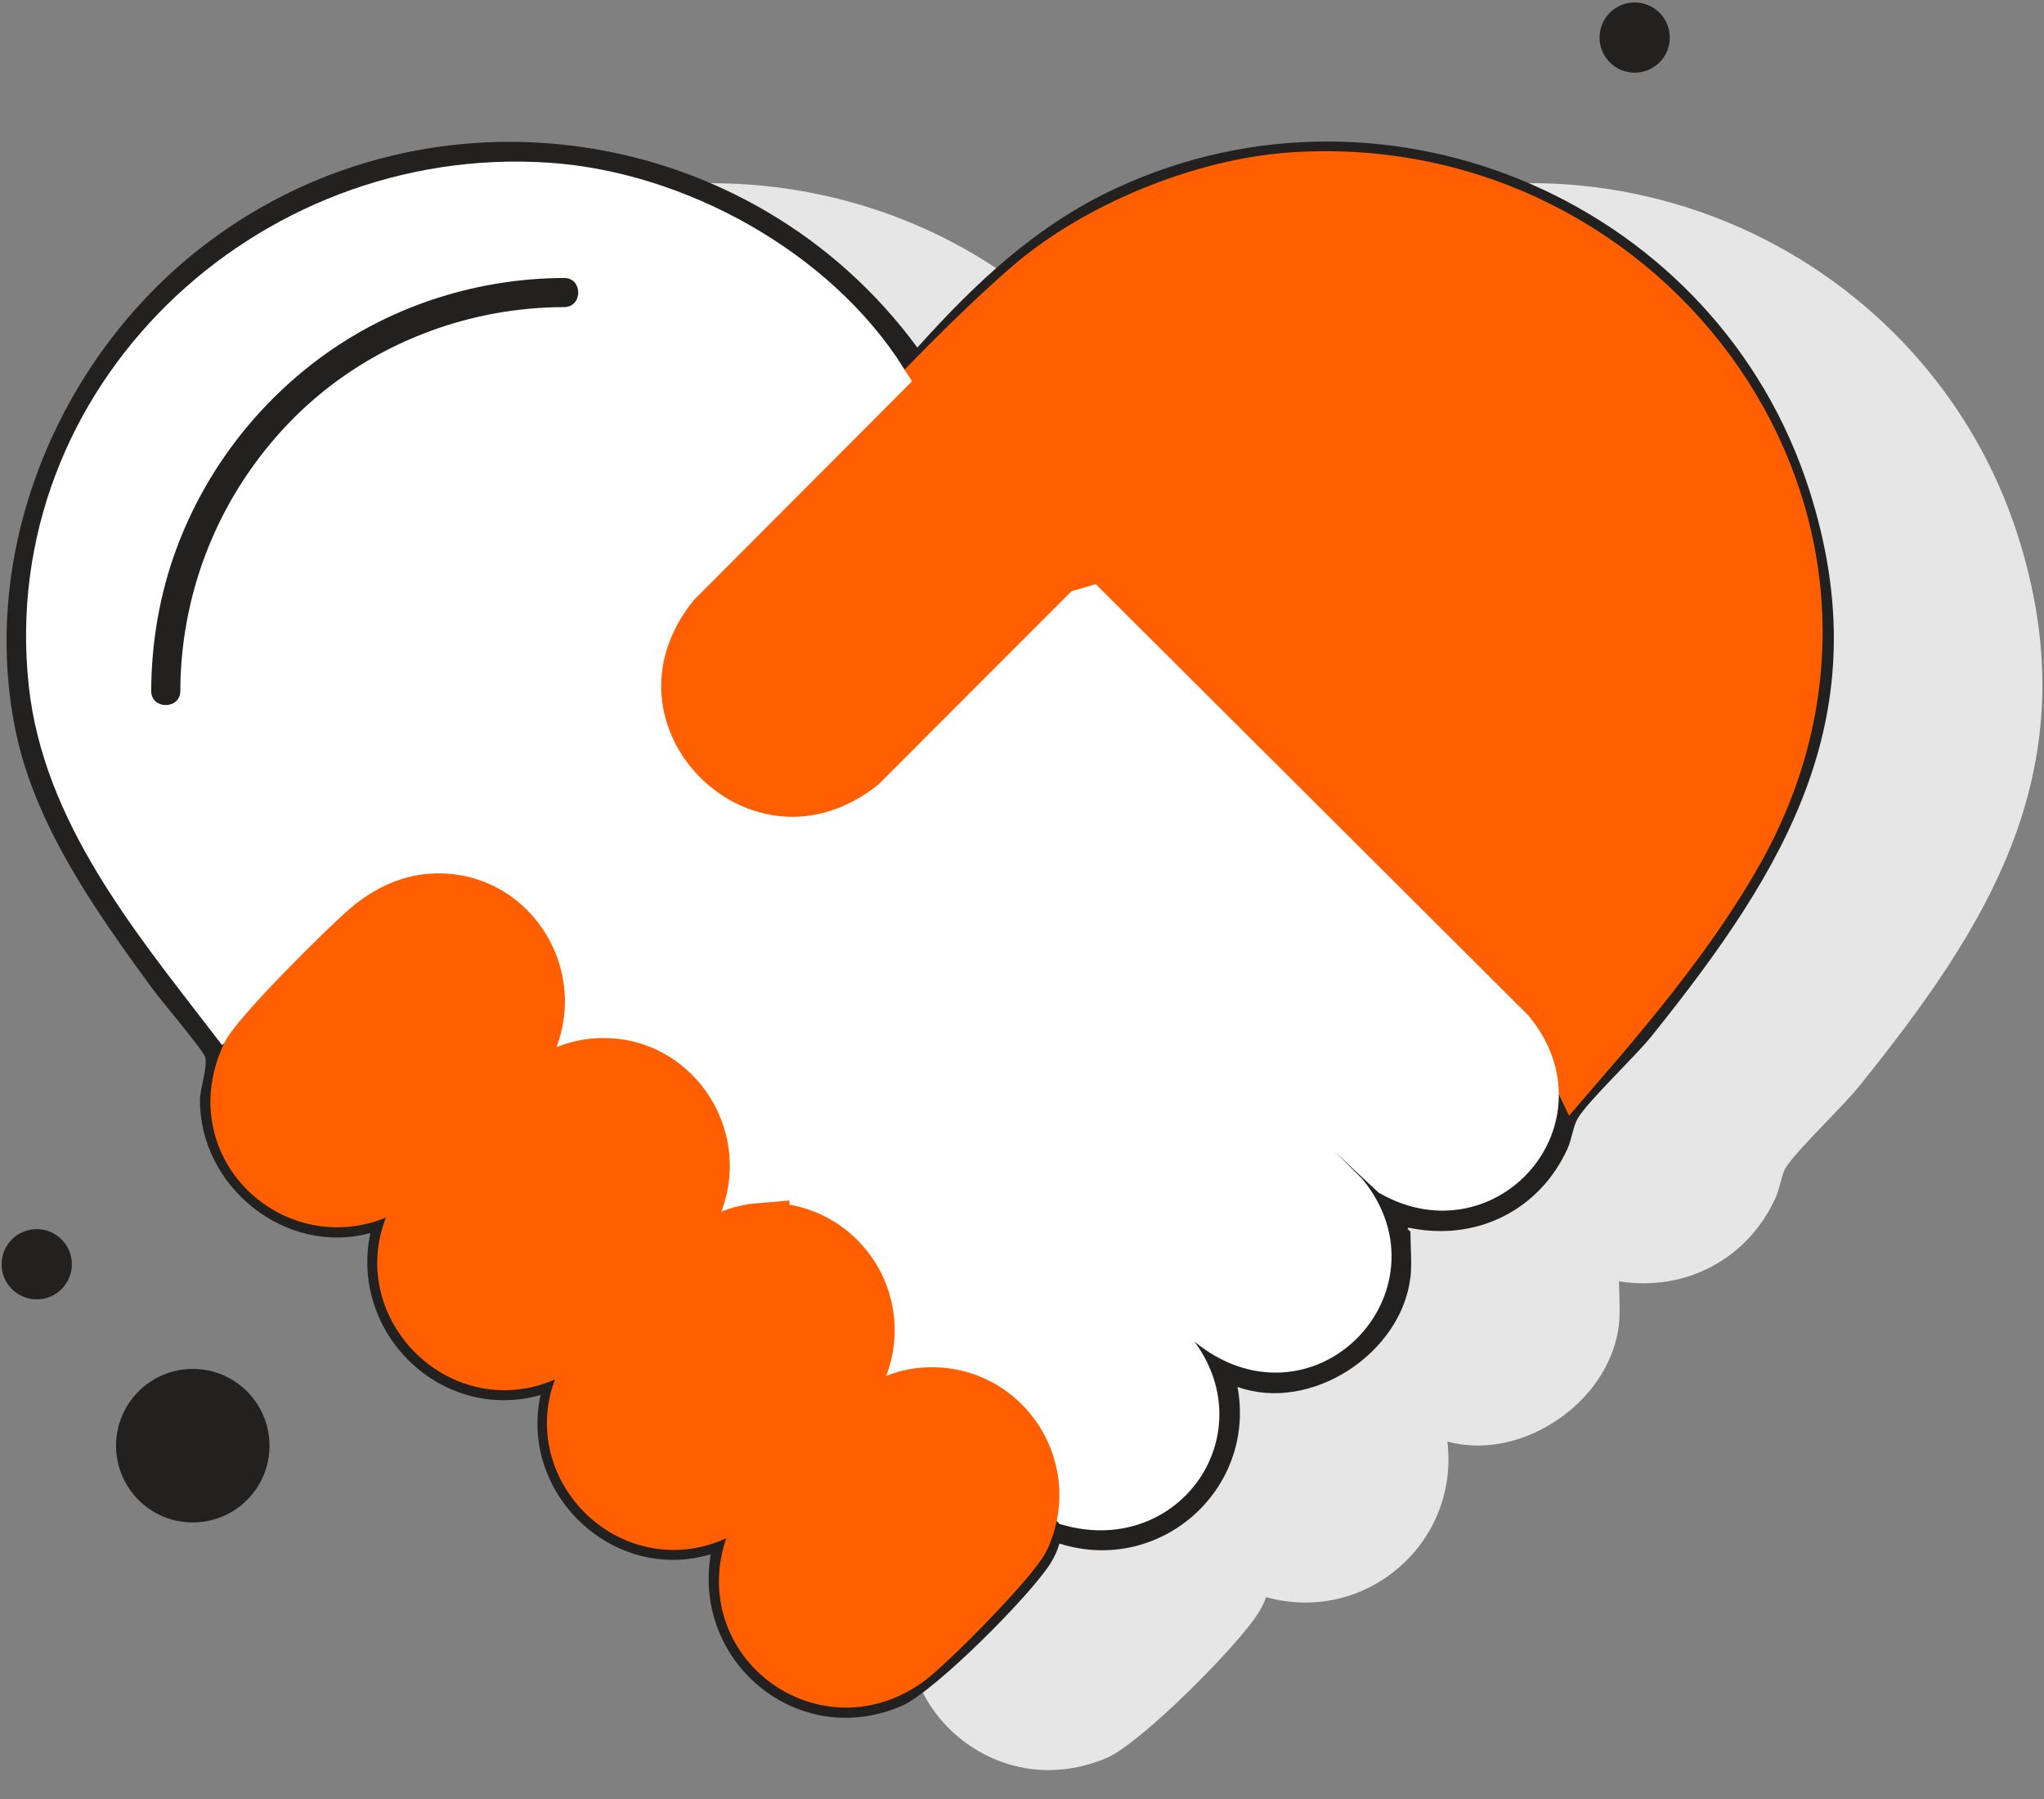 <svg width="50" height="44" viewBox="0 0 50 44" fill="none" xmlns="http://www.w3.org/2000/svg">
<rect x="0" y="0" width="50" height="44" fill="#808080" stroke="none"/>
<g clip-path="url(#clip0_2040_4526)">
<path d="M49.359 13.095C48.288 9.737 45.794 6.987 42.52 5.547C39.223 4.098 35.473 4.125 32.236 5.622C30.209 6.56 28.721 8.003 27.422 9.44C25.44 6.81 22.549 5.1 19.264 4.617C15.938 4.128 12.636 4.967 9.965 6.979C6.25 9.778 4.34 14.603 5.21 18.987C5.696 21.438 7.297 23.633 8.584 25.397C8.655 25.495 8.824 25.703 9.019 25.945C9.318 26.313 9.818 26.932 9.861 27.035C9.894 27.144 9.842 27.389 9.799 27.587C9.764 27.755 9.731 27.911 9.729 28.038C9.72 29.104 10.241 30.146 11.12 30.821C11.929 31.443 12.918 31.679 13.862 31.483C13.685 32.631 14.082 33.779 14.946 34.587C15.786 35.373 16.922 35.687 18.025 35.446C17.85 36.574 18.247 37.704 19.109 38.503C19.96 39.293 21.101 39.6 22.196 39.342C22.057 40.574 22.555 41.79 23.528 42.552C24.152 43.041 24.894 43.293 25.652 43.293C26.128 43.293 26.612 43.193 27.079 42.992C27.919 42.628 30.293 40.239 30.782 39.449C30.862 39.32 30.926 39.19 30.971 39.063C32.13 39.386 33.345 39.111 34.247 38.315C35.123 37.541 35.547 36.411 35.405 35.258C36.223 35.479 37.145 35.321 37.967 34.812C38.88 34.247 39.49 33.348 39.601 32.41C39.628 32.179 39.619 31.899 39.611 31.63C39.608 31.529 39.604 31.43 39.603 31.339C41.231 31.598 42.755 30.794 43.435 29.293C43.486 29.18 43.52 29.051 43.554 28.926C43.589 28.791 43.627 28.652 43.679 28.567C43.828 28.321 44.26 27.872 44.679 27.435C44.997 27.104 45.296 26.793 45.483 26.562C48.565 22.721 51.182 18.802 49.359 13.095Z" fill="#E6E6E6"/>
<path d="M34.5 31.247C34.279 33.108 32.063 34.562 30.272 33.921C30.737 36.444 28.358 38.528 25.915 37.752C25.87 37.919 25.791 38.085 25.699 38.233C25.217 39.009 22.866 41.373 22.057 41.723C19.53 42.816 16.935 40.663 17.386 38.014C15.002 38.728 12.695 36.539 13.223 34.119C10.794 34.805 8.54 32.6 9.06 30.157C6.989 30.726 4.873 29.022 4.892 26.889C4.896 26.611 5.089 26.085 5.017 25.848C4.97 25.688 3.922 24.448 3.72 24.171C2.335 22.272 0.835 20.165 0.369 17.813C-0.517 13.351 1.494 8.636 5.073 5.938C10.565 1.801 18.404 3.001 22.44 8.501C23.866 6.914 25.353 5.505 27.318 4.596C34.017 1.498 42.027 4.998 44.26 11.989C46.005 17.456 43.703 21.228 40.407 25.334C39.976 25.87 38.864 26.907 38.595 27.353C38.483 27.54 38.448 27.865 38.345 28.093C37.658 29.606 36.104 30.373 34.468 30.028C34.375 30.04 34.502 30.112 34.502 30.128C34.502 30.475 34.541 30.922 34.502 31.25L34.5 31.247ZM26.177 36.823C28.544 37.46 30.266 34.949 28.753 33.027L21.644 25.869C21.476 25.351 21.913 25.047 22.378 25.267L29.509 32.403C31.921 34.411 34.791 31.427 32.948 29.166L25.509 21.742C25.258 21.188 25.655 20.79 26.21 21.041C28.818 23.606 31.332 26.278 34.016 28.758C36.385 30.085 38.788 27.331 37.013 25.169L26.657 14.845L26.468 14.9L21.813 19.56C18.234 22.438 13.695 17.907 16.59 14.342L21.669 9.25C19.971 6.568 16.565 4.685 13.386 4.473C6.511 4.014 0.441 9.739 1.196 16.718C1.536 19.862 3.676 22.46 5.53 24.87C6.875 23.927 8.389 21.384 10.089 21.179C10.283 21.155 10.453 21.092 10.737 21.108C12.894 21.234 14.473 23.09 13.948 25.236C16.372 24.688 18.498 26.802 18.043 29.229C20.468 28.772 22.516 30.84 22.073 33.256C24.312 32.842 26.258 34.554 26.172 36.818L26.177 36.823ZM28.157 14.906L37.839 24.611C38.176 24.998 38.346 25.475 38.565 25.93C39.943 24.334 41.413 22.544 42.441 20.695C46.799 12.851 40.321 3.895 31.627 4.475C29.44 4.62 26.862 5.676 25.215 7.114C22.505 9.479 20.078 12.514 17.384 14.938C15.187 17.574 18.498 20.895 21.154 18.835L26.225 13.797C26.497 13.665 27.127 13.891 27.464 13.915C28.671 14.002 30.062 13.669 31.109 13.068C31.475 12.857 32.405 11.984 32.679 12.002C32.813 12.009 33.06 12.18 33.1 12.312C33.244 12.791 32.804 13.06 32.484 13.319C31.279 14.297 29.71 14.851 28.158 14.906H28.157ZM10.498 22.122C10.011 22.169 9.538 22.399 9.16 22.699C8.65 23.104 6.389 25.362 6.16 25.842C5.024 28.221 7.81 30.37 9.886 28.641C10.427 28.191 12.559 26.085 12.818 25.562C13.638 23.897 12.351 21.941 10.498 22.122ZM14.53 26.149C14.073 26.193 13.579 26.405 13.223 26.69C12.579 27.204 11.066 28.72 10.547 29.364C8.728 31.622 11.644 34.584 13.986 32.601C14.56 32.115 16.633 30.074 16.891 29.497C17.631 27.843 16.34 25.971 14.53 26.149ZM18.562 30.177C18.277 30.201 17.995 30.291 17.737 30.41C17.229 30.642 15.128 32.742 14.709 33.261C12.87 35.541 15.783 38.498 18.147 36.498C18.695 36.035 20.639 34.122 20.9 33.571C21.69 31.895 20.4 30.025 18.562 30.179V30.177ZM22.525 34.204C22.074 34.253 21.634 34.464 21.283 34.745C20.772 35.157 18.756 37.177 18.543 37.685C17.585 39.962 20.128 41.96 22.125 40.538C22.634 40.175 24.726 38.058 24.951 37.552C25.701 35.859 24.372 34.005 22.524 34.204H22.525Z" fill="#232120"/>
<path d="M28.157 14.907C29.709 14.851 31.278 14.297 32.483 13.32C32.802 13.06 33.242 12.793 33.098 12.312C33.058 12.18 32.812 12.009 32.677 12.002C32.402 11.984 31.473 12.859 31.108 13.068C30.062 13.668 28.671 14 27.462 13.915C27.123 13.891 26.494 13.666 26.223 13.797L21.152 18.835C18.497 20.894 15.185 17.573 17.383 14.938C20.076 12.514 22.502 9.481 25.213 7.114C26.861 5.676 29.44 4.622 31.625 4.475C40.318 3.896 46.797 12.851 42.44 20.695C41.411 22.546 39.941 24.334 38.563 25.93C38.345 25.475 38.175 24.998 37.837 24.611L28.155 14.907H28.157Z" fill="#FF5F00" stroke="#FF5F00" stroke-width="1.5" stroke-miterlimit="10"/>
<path d="M26.177 36.823C26.261 34.559 24.316 32.847 22.078 33.261C22.52 30.845 20.473 28.777 18.047 29.234C18.502 26.807 16.377 24.692 13.953 25.241C14.478 23.095 12.899 21.239 10.742 21.112C10.456 21.095 10.286 21.16 10.093 21.184C8.392 21.389 6.88 23.932 5.535 24.875C3.68 22.465 1.541 19.867 1.201 16.723C0.446 9.744 6.516 4.019 13.391 4.478C16.57 4.69 19.978 6.573 21.674 9.255L16.595 14.347C13.699 17.912 18.237 22.443 21.818 19.565L26.473 14.905L26.661 14.85L37.017 25.174C38.794 27.334 36.389 30.09 34.02 28.763C31.337 26.283 28.823 23.611 26.215 21.046C25.66 20.794 25.263 21.192 25.514 21.747L32.953 29.171C34.796 31.432 31.926 34.418 29.514 32.408L22.383 25.272C21.918 25.052 21.481 25.356 21.649 25.873L28.758 33.032C30.272 34.954 28.549 37.464 26.182 36.828L26.177 36.823Z" fill="white" stroke="white" stroke-miterlimit="10"/>
<path d="M10.498 22.122C12.351 21.942 13.638 23.897 12.818 25.562C12.56 26.085 10.427 28.192 9.886 28.641C7.81 30.37 5.024 28.221 6.16 25.842C6.389 25.362 8.65 23.104 9.16 22.699C9.538 22.399 10.011 22.169 10.498 22.122Z" fill="#FF5F00" stroke="#FF5F00" stroke-width="1.5" stroke-miterlimit="10"/>
<path d="M14.53 26.149C16.34 25.973 17.63 27.843 16.891 29.497C16.631 30.074 14.559 32.115 13.986 32.601C11.644 34.582 8.728 31.62 10.547 29.364C11.066 28.72 12.579 27.204 13.223 26.69C13.581 26.405 14.073 26.193 14.53 26.149Z" fill="#FF5F00" stroke="#FF5F00" stroke-width="1.5" stroke-miterlimit="10"/>
<path d="M18.562 30.177C20.4 30.025 21.69 31.894 20.9 33.57C20.641 34.12 18.696 36.033 18.147 36.497C15.782 38.497 12.87 35.54 14.709 33.26C15.127 32.741 17.229 30.642 17.737 30.408C17.995 30.29 18.279 30.199 18.562 30.176V30.177Z" fill="#FF5F00" stroke="#FF5F00" stroke-width="1.5" stroke-miterlimit="10"/>
<path d="M22.525 34.204C24.372 34.005 25.701 35.859 24.953 37.552C24.728 38.06 22.636 40.176 22.127 40.538C20.13 41.959 17.587 39.962 18.544 37.685C18.758 37.177 20.774 35.157 21.285 34.745C21.636 34.464 22.074 34.252 22.527 34.204H22.525Z" fill="#FF5F00" stroke="#FF5F00" stroke-width="1.5" stroke-miterlimit="10"/>
<path d="M0.899 30.062C1.373 30.062 1.758 30.446 1.758 30.921C1.758 31.396 1.373 31.78 0.899 31.78C0.424 31.78 0.04 31.396 0.04 30.921C0.04 30.446 0.424 30.062 0.899 30.062Z" fill="#232120"/>
<path d="M39.987 0.06C40.462 0.06 40.846 0.445 40.846 0.919C40.846 1.394 40.462 1.778 39.987 1.778C39.513 1.778 39.128 1.394 39.128 0.919C39.128 0.445 39.513 0.06 39.987 0.06Z" fill="#232120"/>
<path d="M4.715 33.481C5.752 33.481 6.592 34.321 6.592 35.359C6.592 36.397 5.752 37.236 4.715 37.236C3.679 37.236 2.839 36.396 2.839 35.359C2.839 34.323 3.679 33.481 4.715 33.481Z" fill="#232120"/>
<path d="M4.411 16.902C4.416 14.951 5.021 13.049 6.149 11.456C7.277 9.862 8.78 8.739 10.53 8.095C11.579 7.709 12.684 7.514 13.801 7.511C14.259 7.511 14.259 6.797 13.801 6.799C11.725 6.805 9.668 7.443 7.975 8.649C6.309 9.835 5.03 11.498 4.318 13.416C3.905 14.528 3.703 15.715 3.699 16.9C3.699 17.359 4.41 17.359 4.411 16.9V16.902Z" fill="#232120"/>
</g>
<defs>
<clipPath id="clip0_2040_4526">
<rect width="50" height="43.354" fill="white"/>
</clipPath>
</defs>
</svg>
